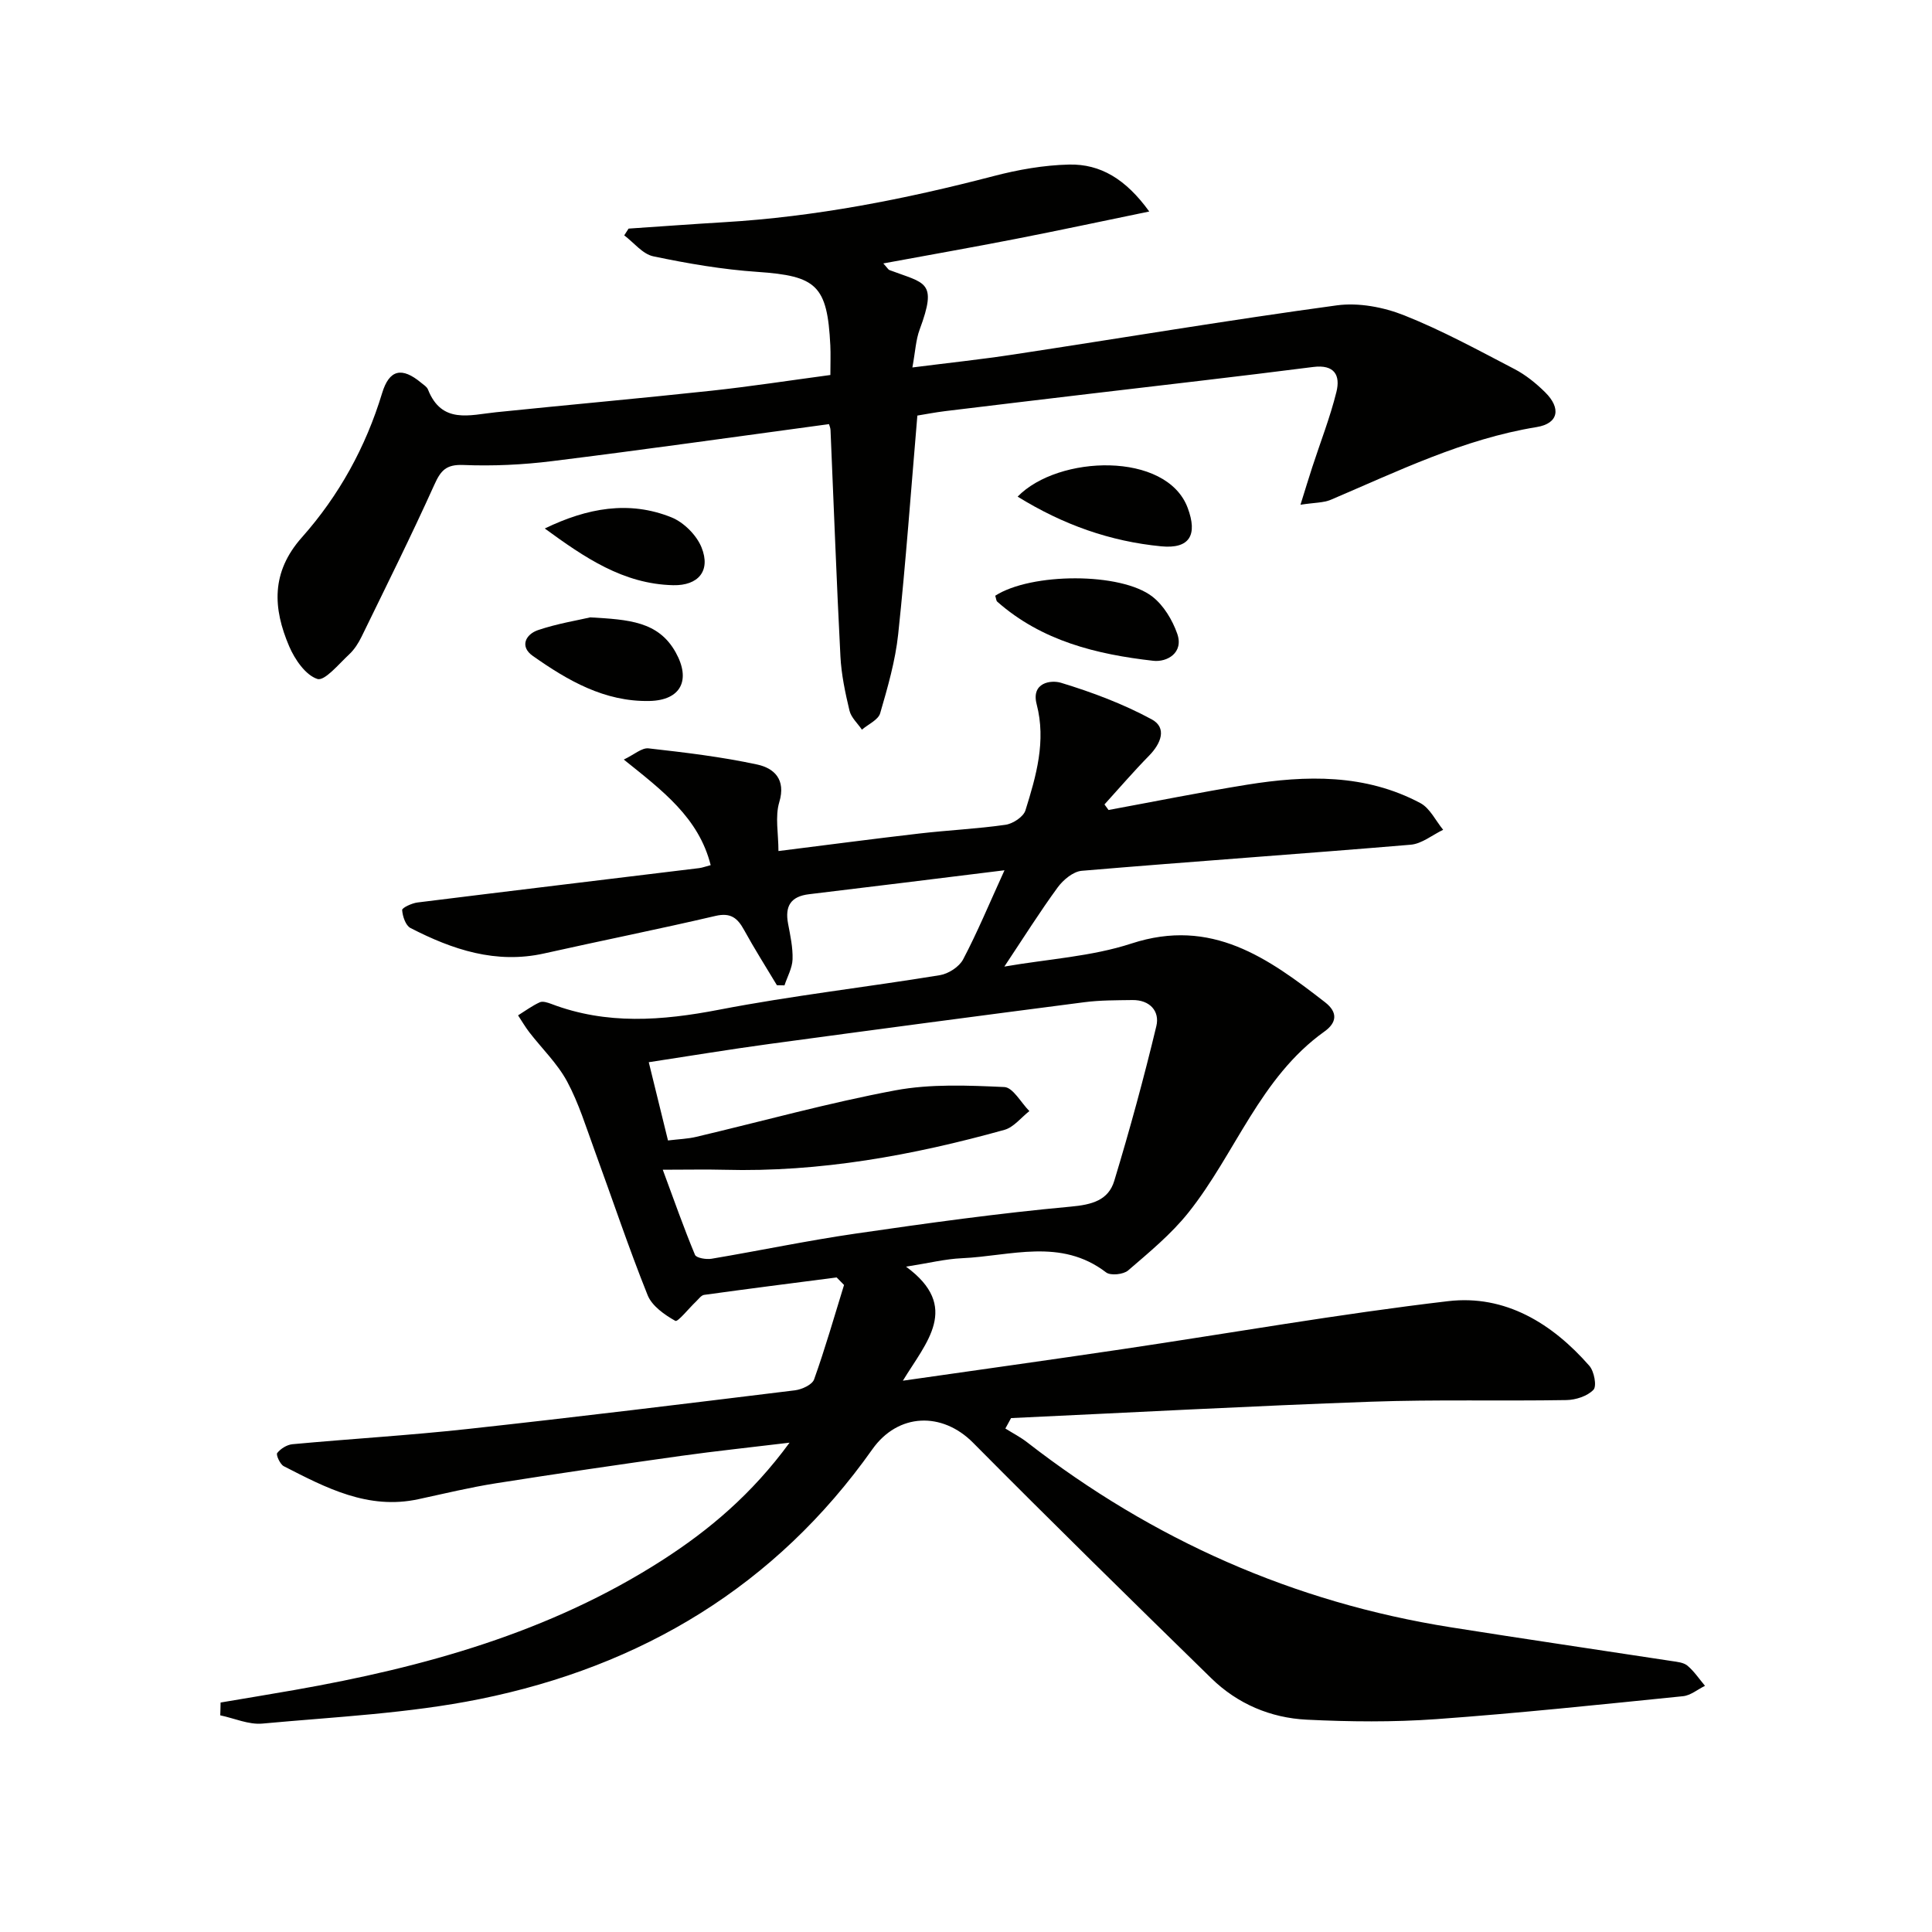 <svg enable-background="new 0 0 400 400" viewBox="0 0 400 400" xmlns="http://www.w3.org/2000/svg"><g fill="#010100"><path d="m45.67 352.49c5.09-.86 10.19-1.7 15.28-2.59 26.84-4.72 52.82-11.91 76.05-26.8 9.84-6.31 18.69-13.78 26.47-24.41-8.16.99-15.28 1.73-22.36 2.72-12.83 1.8-25.65 3.67-38.44 5.69-5.39.85-10.7 2.14-16.04 3.29-10.41 2.26-19.14-2.35-27.88-6.83-.77-.4-1.64-2.35-1.36-2.72.7-.9 2.01-1.72 3.15-1.83 12.08-1.12 24.21-1.83 36.26-3.15 22.62-2.47 45.2-5.24 67.79-8.01 1.43-.18 3.56-1.15 3.96-2.26 2.3-6.43 4.18-13.02 6.2-19.55-.51-.52-1.02-1.04-1.53-1.56-9.15 1.18-18.3 2.35-27.44 3.61-.62.09-1.16.89-1.7 1.4-1.48 1.4-3.75 4.27-4.26 3.98-2.24-1.26-4.84-3.08-5.74-5.33-3.95-9.85-7.31-19.94-10.96-29.91-1.77-4.83-3.29-9.83-5.71-14.33-2.01-3.72-5.2-6.79-7.82-10.18-.85-1.11-1.56-2.33-2.33-3.5 1.49-.93 2.92-1.99 4.5-2.71.62-.28 1.63.06 2.38.34 11.45 4.36 22.92 3.48 34.74 1.2 15.13-2.92 30.49-4.66 45.71-7.15 1.78-.29 4.01-1.73 4.82-3.28 2.96-5.62 5.4-11.52 8.56-18.44-14.52 1.79-27.49 3.41-40.47 4.96-3.79.45-5.02 2.47-4.34 6.08.46 2.45 1.01 4.95.93 7.4-.06 1.81-1.08 3.59-1.67 5.39-.52-.01-1.04-.02-1.57-.03-2.28-3.8-4.66-7.55-6.79-11.43-1.36-2.48-2.77-3.65-5.92-2.92-11.77 2.75-23.64 5.12-35.43 7.76-10.03 2.25-19.04-.78-27.73-5.26-1-.52-1.63-2.41-1.72-3.72-.03-.46 2.01-1.42 3.17-1.56 19.44-2.42 38.9-4.75 58.35-7.12.63-.08 1.24-.32 2.36-.61-2.49-9.85-9.99-15.43-17.99-21.86 2.17-1.04 3.73-2.47 5.11-2.32 7.54.85 15.12 1.75 22.53 3.35 3.44.75 5.98 3.04 4.55 7.79-.9 3.01-.17 6.5-.17 10.12 10.15-1.27 19.66-2.53 29.18-3.63 5.94-.69 11.93-.96 17.84-1.81 1.53-.22 3.71-1.65 4.12-2.99 2.22-7.12 4.31-14.33 2.32-21.96-1.18-4.52 2.97-5.07 5.03-4.45 6.45 1.96 12.87 4.37 18.78 7.57 3.25 1.76 1.92 5.02-.54 7.53-3.19 3.25-6.17 6.72-9.23 10.09.28.38.56.77.84 1.15 9.55-1.76 19.06-3.68 28.64-5.23 12.28-1.98 24.53-2.27 35.92 3.8 1.99 1.06 3.17 3.65 4.72 5.53-2.24 1.07-4.42 2.9-6.73 3.09-22.69 1.91-45.41 3.48-68.1 5.4-1.77.15-3.84 1.88-4.98 3.44-3.7 5.06-7.04 10.38-11.04 16.39 9.05-1.57 18.05-2.07 26.33-4.78 16.58-5.41 28.27 3.01 40.06 12.16 2.74 2.12 2.4 4.26-.1 6.05-13.38 9.54-18.43 25.28-28.18 37.5-3.57 4.48-8.11 8.21-12.48 11.98-.97.84-3.63 1.12-4.56.41-9.39-7.2-19.78-3.39-29.83-2.94-3.45.15-6.86 1.01-11.59 1.75 11.35 8.33 4.18 15.64-.66 23.61 15.61-2.24 30.51-4.31 45.39-6.52 22.5-3.34 44.93-7.3 67.51-9.95 11.79-1.38 21.53 4.59 29.23 13.39 1 1.14 1.57 4.21.85 4.96-1.26 1.32-3.67 2.1-5.61 2.13-13.49.23-27-.14-40.48.34-24.84.89-49.66 2.24-74.49 3.39-.39.72-.79 1.44-1.18 2.16 1.51.95 3.12 1.77 4.52 2.86 25.99 20.18 55.15 33.13 87.68 38.29 15.24 2.42 30.51 4.65 45.76 6.99 1.13.17 2.47.29 3.27.97 1.39 1.17 2.43 2.75 3.62 4.16-1.51.74-2.97 1.99-4.54 2.15-17.02 1.72-34.04 3.52-51.1 4.75-8.91.64-17.91.55-26.83.11-7.47-.37-14.32-3.27-19.74-8.57-16.54-16.16-33.05-32.35-49.33-48.77-6.42-6.47-15.53-6.16-20.85 1.36-20.04 28.34-47.8 44.94-81.31 51.72-14.74 2.98-29.95 3.68-44.98 5.07-2.83.26-5.81-1.1-8.72-1.71.04-.86.05-1.76.07-2.65zm92.63-116.37c2.29-.28 4.12-.33 5.86-.75 13.72-3.24 27.34-7.03 41.18-9.62 7.33-1.37 15.07-1.03 22.59-.69 1.8.08 3.46 3.24 5.19 4.98-1.71 1.33-3.23 3.34-5.15 3.88-18.96 5.28-38.2 8.8-58 8.27-3.8-.1-7.6-.01-12.75-.01 2.35 6.35 4.35 12.05 6.67 17.62.27.65 2.32 1 3.43.81 9.98-1.68 19.9-3.77 29.91-5.22 14.78-2.15 29.6-4.21 44.46-5.57 4.41-.4 7.79-1.31 9.01-5.35 3.21-10.59 6.13-21.28 8.71-32.03.74-3.09-1.36-5.44-4.96-5.39-3.33.05-6.68.02-9.97.45-21.73 2.81-43.46 5.69-65.18 8.64-8.33 1.13-16.63 2.51-24.98 3.78 1.37 5.61 2.6 10.58 3.98 16.2z"/><path d="m171.92 77.64c0-2.47.08-4.3-.01-6.12-.62-12.46-2.85-14.39-15.08-15.23-7.23-.49-14.45-1.73-21.56-3.22-2.22-.46-4.03-2.84-6.03-4.34.3-.47.6-.93.9-1.4 6.57-.44 13.14-.93 19.71-1.32 18.97-1.12 37.5-4.76 55.85-9.55 5.09-1.33 10.41-2.27 15.65-2.39 6.46-.14 11.72 2.98 16.59 9.72-9.81 2.02-18.75 3.94-27.73 5.69-8.91 1.74-17.86 3.31-27.33 5.06.88.97 1.03 1.28 1.26 1.37 7.41 2.81 10.02 2.21 6.26 12.33-.79 2.13-.89 4.52-1.5 7.84 7.38-.94 14.2-1.66 20.96-2.69 22.31-3.39 44.57-7.13 66.92-10.17 4.51-.61 9.67.37 13.95 2.07 7.85 3.12 15.32 7.21 22.83 11.12 2.32 1.21 4.47 2.95 6.34 4.8 3.34 3.29 2.81 6.47-1.75 7.21-15.15 2.47-28.71 9.13-42.59 15.04-1.55.66-3.41.59-6.31 1.04 1.01-3.24 1.7-5.5 2.43-7.75 1.69-5.2 3.7-10.31 5.01-15.6.85-3.42-.37-5.74-4.82-5.17-15.49 1.98-31 3.74-46.51 5.58-9.89 1.18-19.79 2.35-29.68 3.56-2.09.26-4.17.66-5.75.92-1.32 15.49-2.39 30.4-3.97 45.26-.59 5.53-2.17 11-3.73 16.37-.4 1.38-2.48 2.28-3.78 3.4-.88-1.3-2.22-2.5-2.57-3.93-.88-3.69-1.69-7.48-1.88-11.26-.81-15.61-1.37-31.23-2.05-46.84-.02-.48-.24-.95-.32-1.23-19.16 2.59-38.21 5.29-57.3 7.66-6.09.76-12.3 1.05-18.42.8-3.57-.14-4.67 1.16-6 4.12-4.78 10.59-9.96 20.99-15.05 31.43-.65 1.33-1.5 2.67-2.57 3.66-2.12 1.97-5.08 5.58-6.58 5.09-2.45-.79-4.68-4.05-5.84-6.76-3.36-7.86-3.8-15.31 2.63-22.55 7.66-8.62 13.22-18.67 16.61-29.86 1.49-4.92 4.1-5.47 8.09-2.15.51.42 1.19.83 1.41 1.4 2.85 7.21 8.64 5.26 14.09 4.7 14.87-1.53 29.77-2.86 44.63-4.46 8.05-.87 16.08-2.11 24.59-3.25z"/><path d="m206.05 123.34c7.43-4.79 26.05-4.89 32.56.2 2.32 1.81 4.12 4.82 5.12 7.65 1.4 3.98-2.12 5.94-4.95 5.62-11.74-1.33-23.1-4.1-32.32-12.25-.21-.19-.21-.61-.41-1.22z"/><path d="m210.69 102.82c8.41-8.64 30.81-9.38 35.2 2.31 2.11 5.63.42 8.55-5.47 7.98-10.54-1.02-20.28-4.44-29.73-10.29z"/><path d="m122.2 127.82c7.98.46 14.11.82 17.69 7.24 3.21 5.76 1.07 9.93-5.42 10.07-9.31.19-16.92-4.23-24.16-9.33-2.76-1.94-1.49-4.46 1.07-5.34 4.02-1.36 8.28-2.04 10.82-2.64z"/><path d="m112.79 109.42c8.78-4.25 17.44-5.84 26.22-2.31 2.56 1.03 5.22 3.69 6.24 6.24 1.95 4.85-.69 7.92-5.87 7.81-10.37-.24-18.37-5.75-26.59-11.74z"/></g></svg>